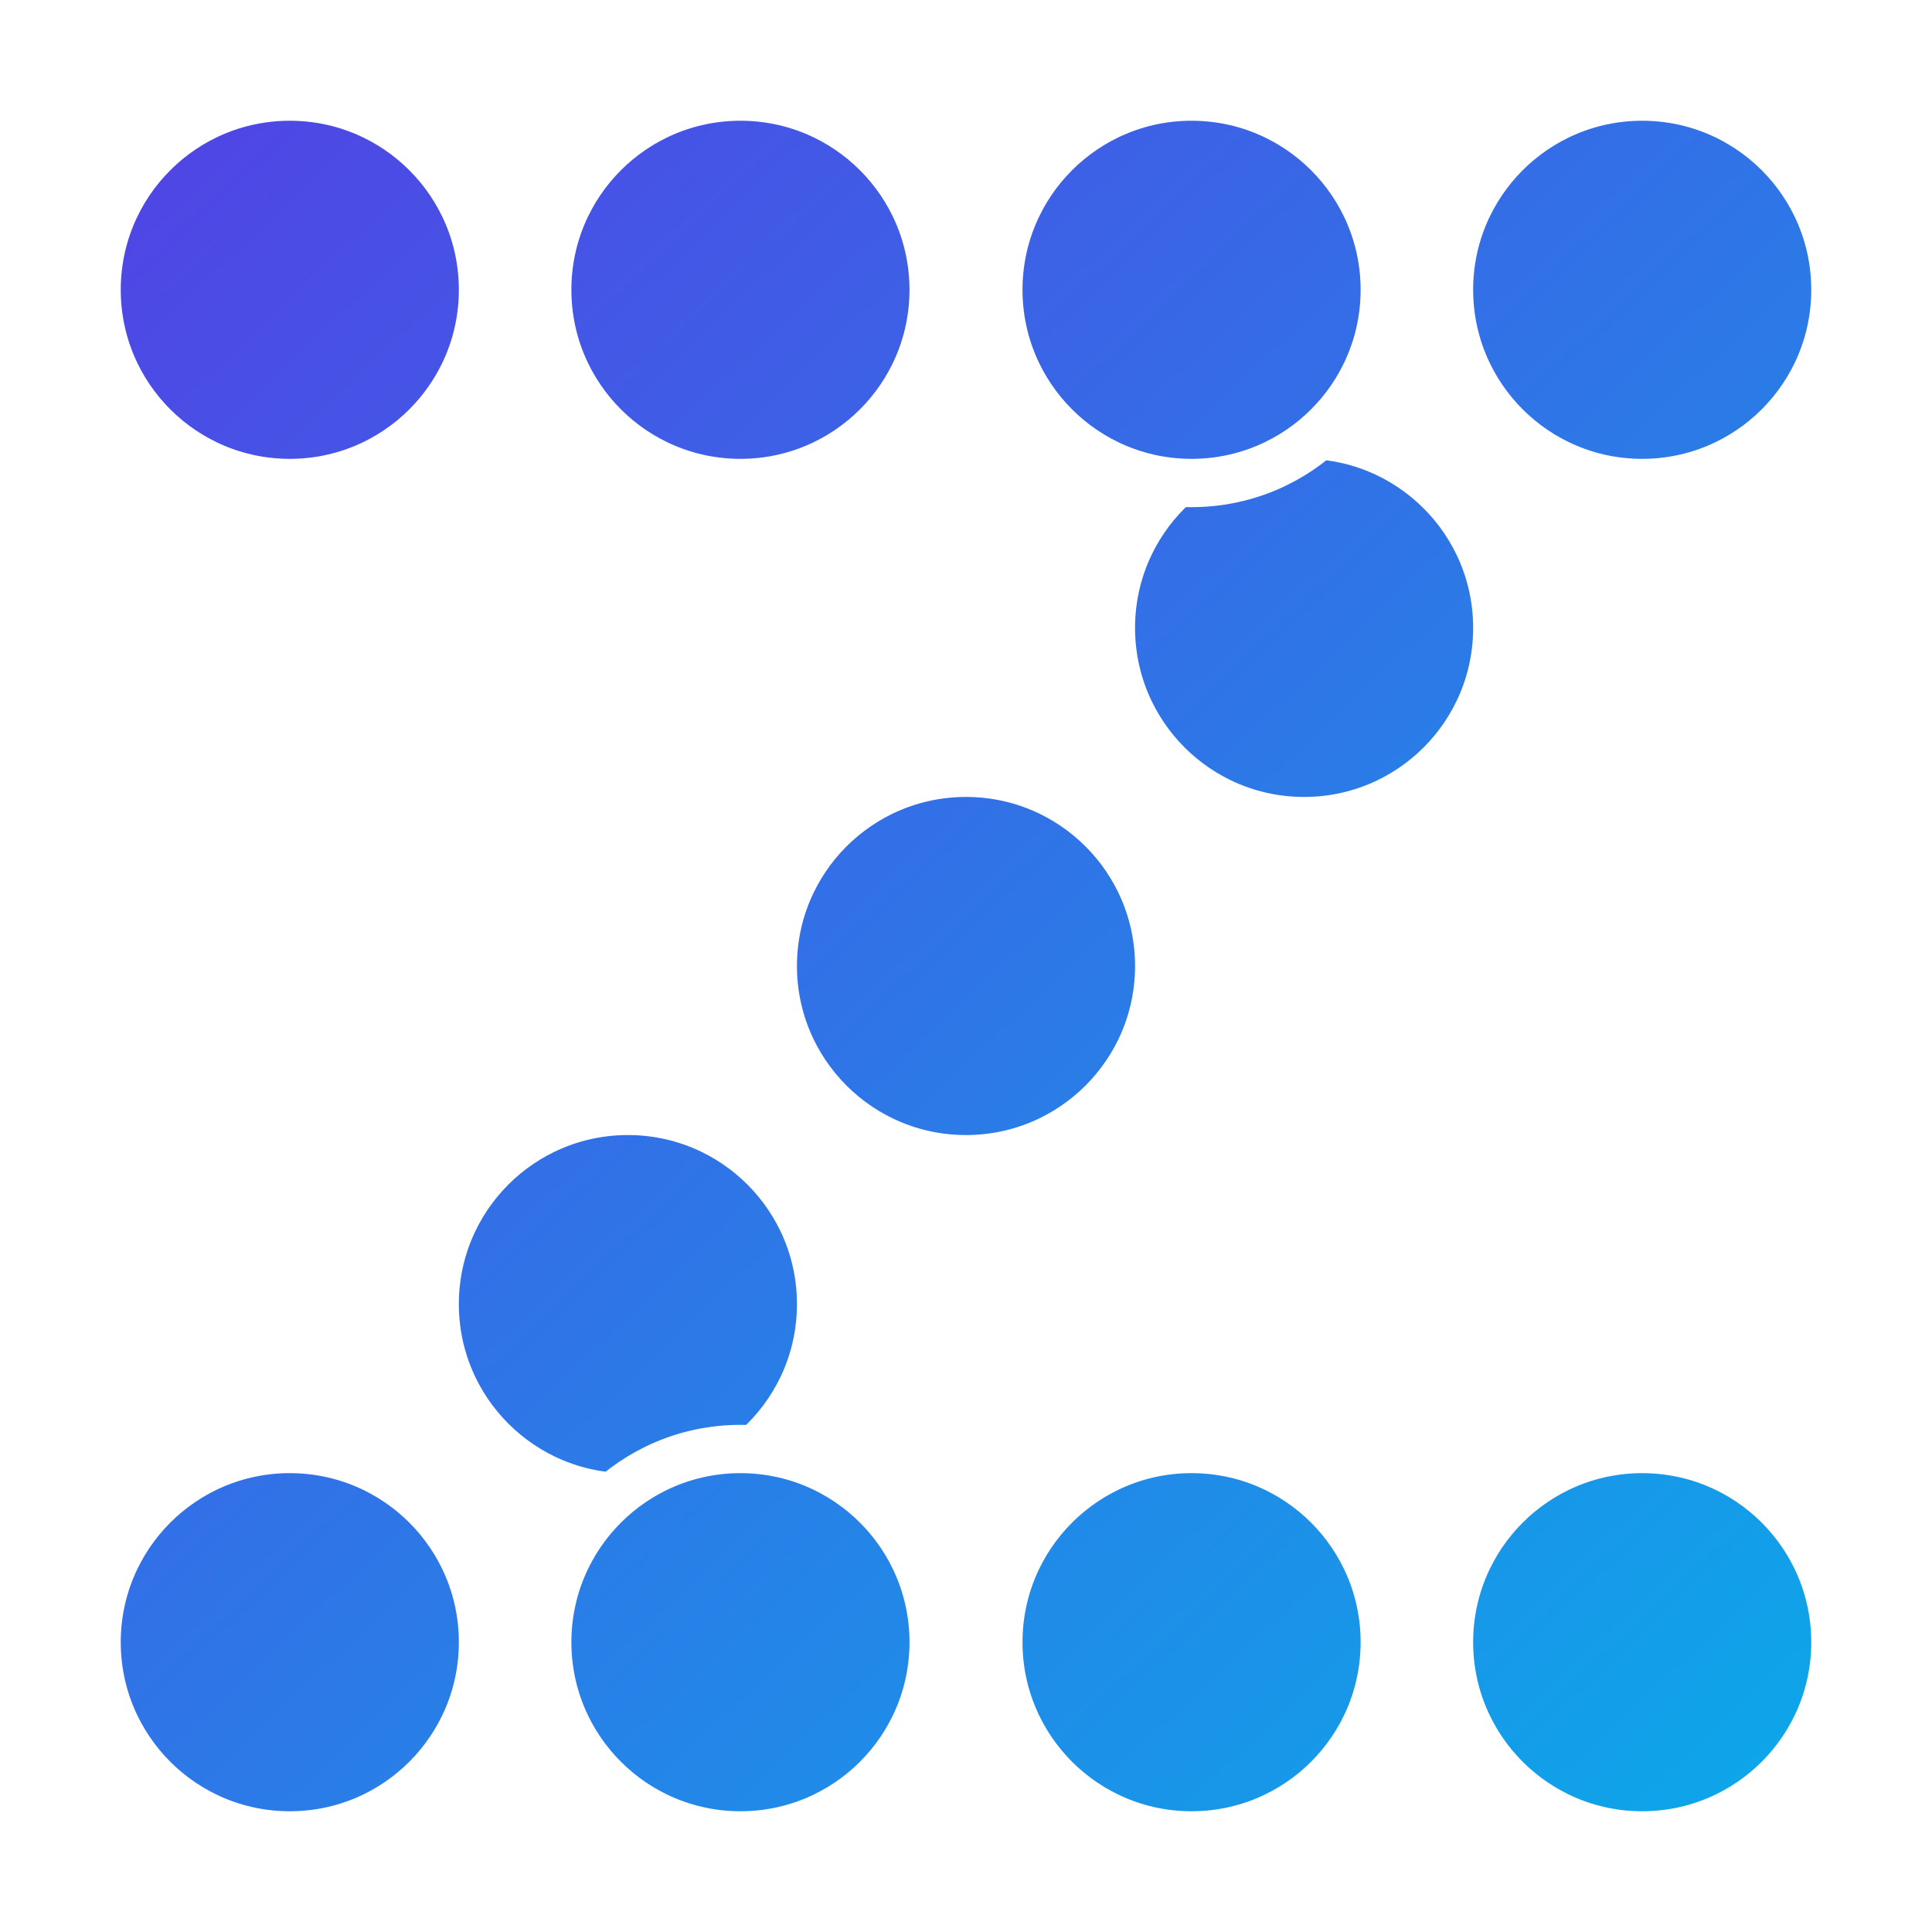 <svg width="40" height="40" viewBox="0 0 40 40" fill="none" xmlns="http://www.w3.org/2000/svg">
  <defs>
    <linearGradient id="zGradient" x1="4" y1="3" x2="36" y2="37" gradientUnits="userSpaceOnUse">
      <stop offset="0%" stop-color="#4F46E5" />
      <stop offset="100%" stop-color="#0EA5E9" />
    </linearGradient>
    <filter id="shadow" x="-50%" y="-50%" width="200%" height="200%">
      <feDropShadow dx="0" dy="1" stdDeviation="1" flood-opacity="0.2"/>
    </filter>
  </defs>
  <g fill="url(#zGradient)" stroke="white" stroke-width="1" filter="url(#shadow)">
    <!-- Diagonal (Rendered first so it's behind) -->
    <circle cx="27" cy="13" r="4" />
    <circle cx="20" cy="20" r="4" />
    <circle cx="13" cy="27" r="4" />

    <!-- Top Bar -->
    <circle cx="6" cy="6" r="4" />
    <circle cx="15.33" cy="6" r="4" />
    <circle cx="24.67" cy="6" r="4" />
    <circle cx="34" cy="6" r="4" />
    
    <!-- Bottom Bar -->
    <circle cx="6" cy="34" r="4" />
    <circle cx="15.33" cy="34" r="4" />
    <circle cx="24.67" cy="34" r="4" />
    <circle cx="34" cy="34" r="4" />
  </g>
</svg>